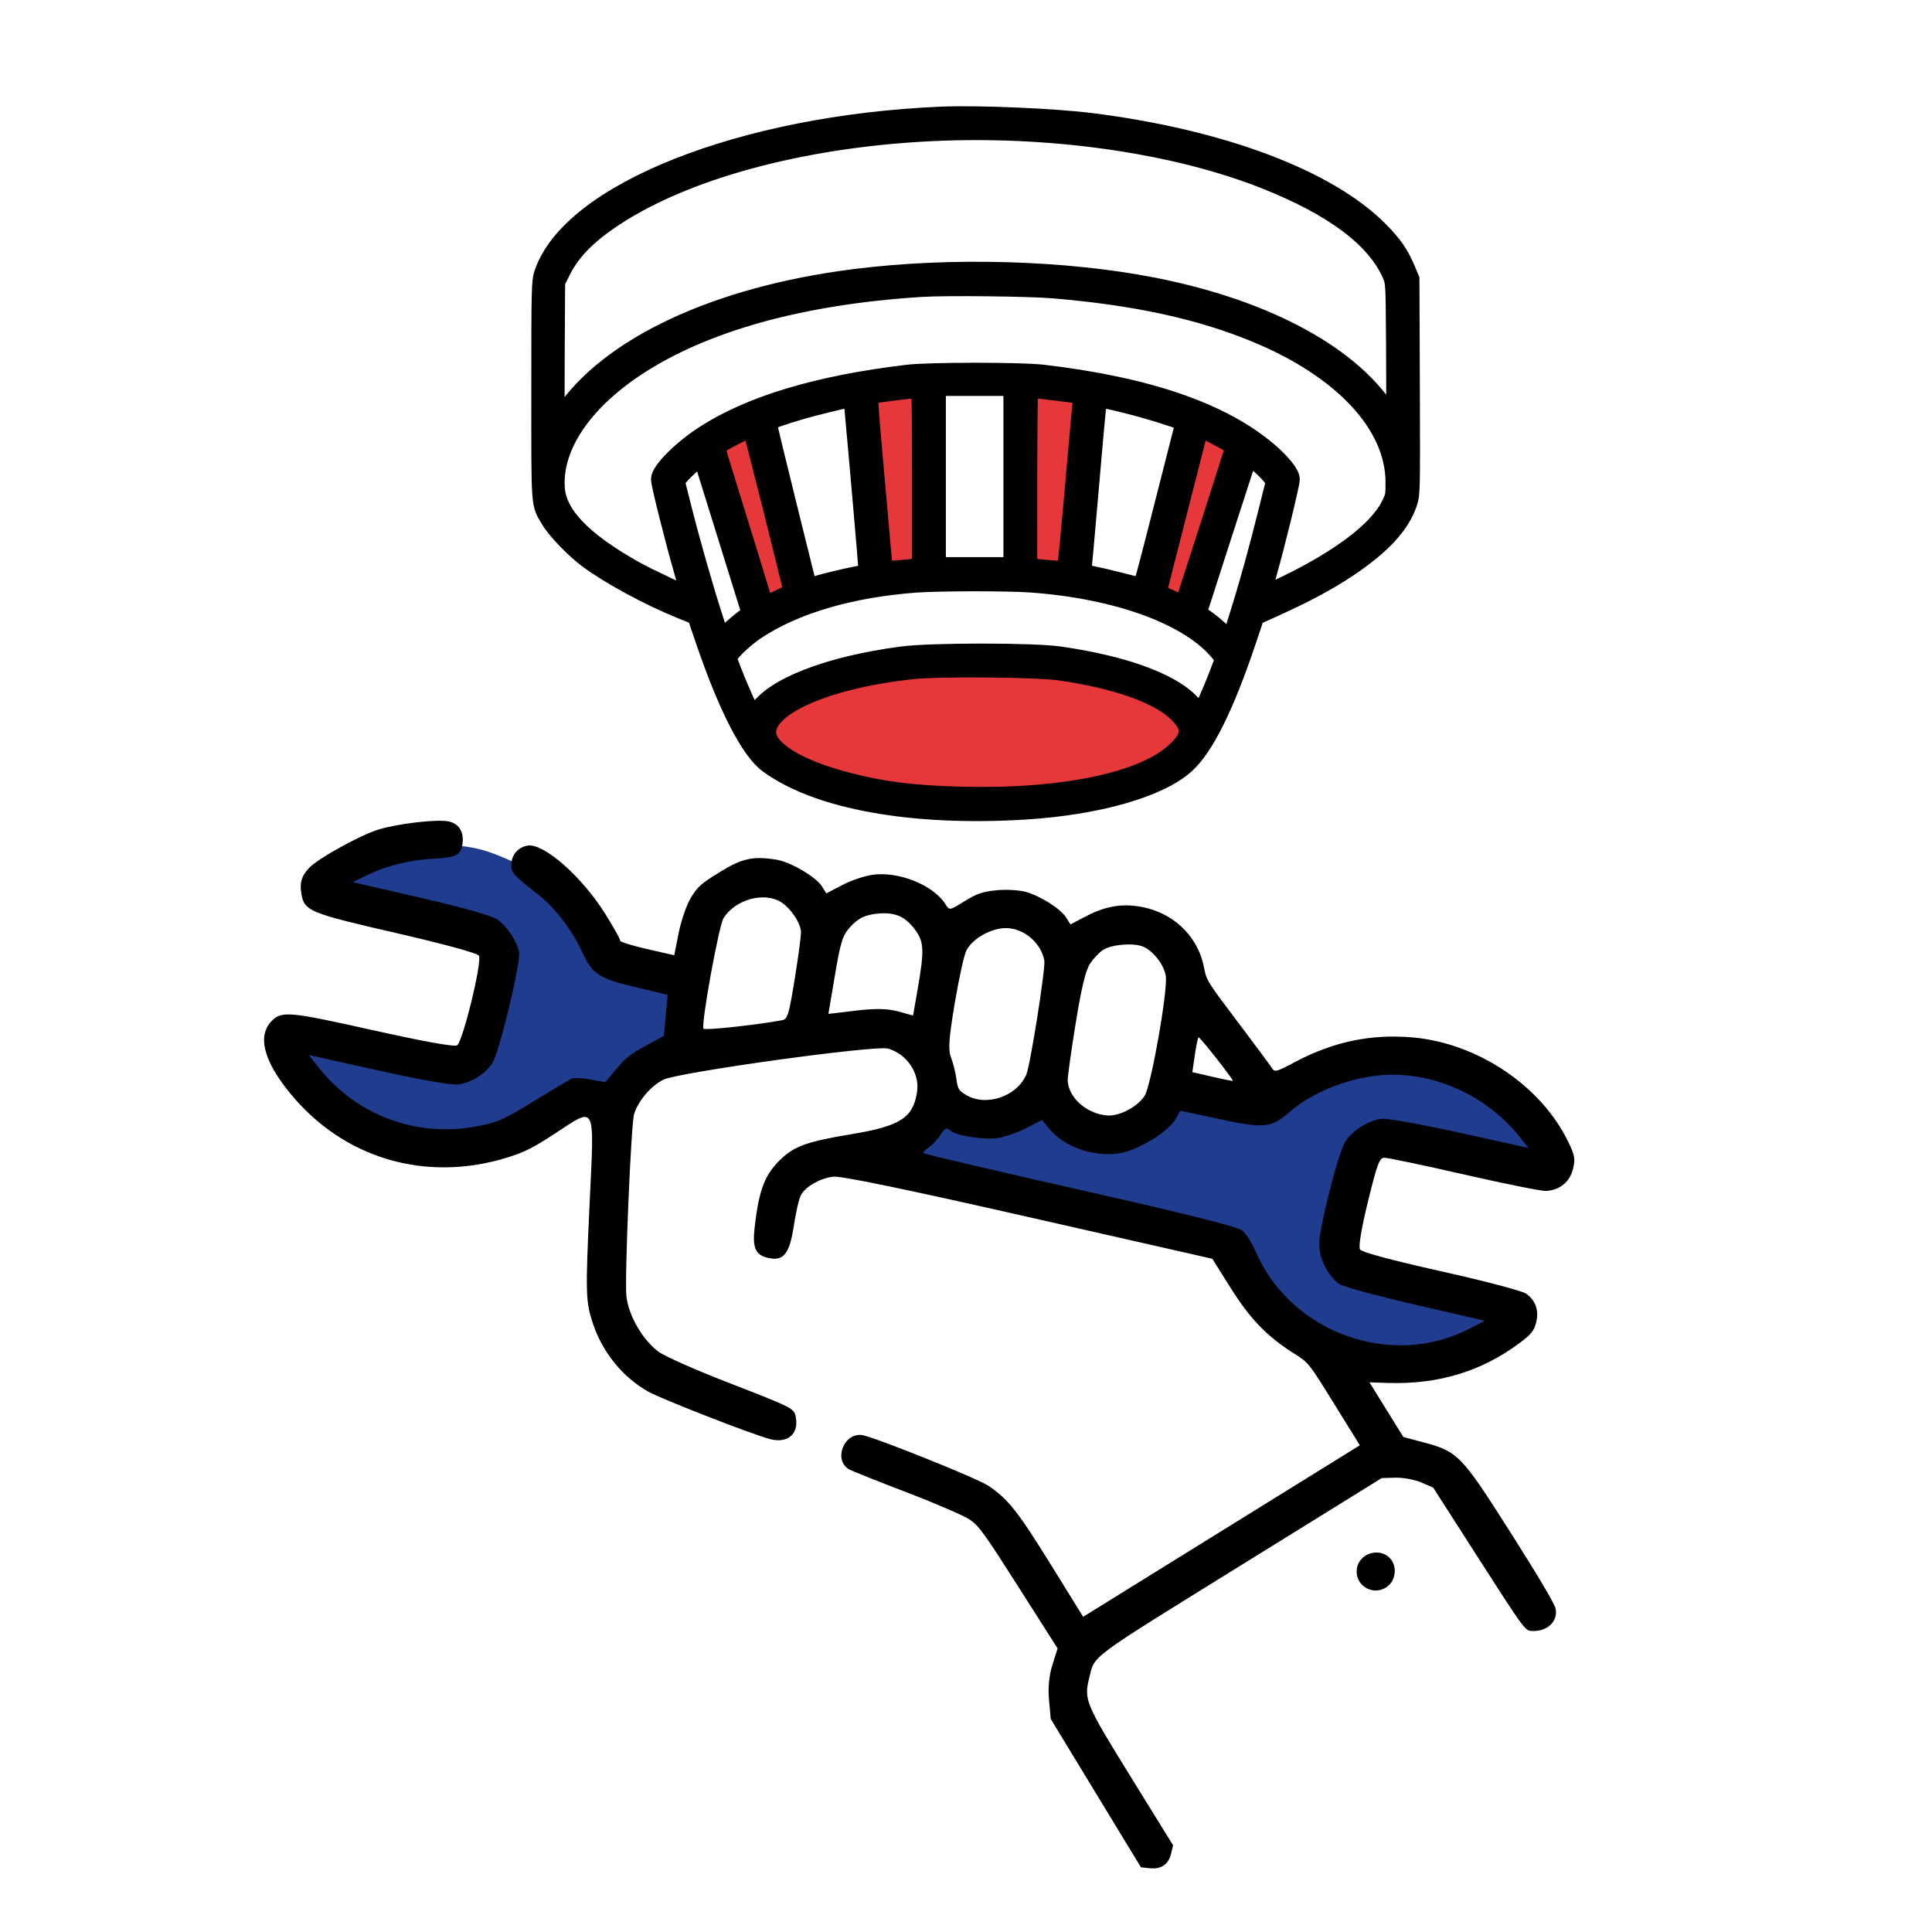 <svg width="100" height="100" viewBox="0 0 100 100" fill="none" xmlns="http://www.w3.org/2000/svg">
<g clip-path="url(#clip0_955_152)">
<path d="M19 44.003C19 44.003 22.747 43.358 25 44.001C25.986 44.283 27.421 45.021 27.421 45.021L30 47.003L32 50.003L35.5 51.003L35 54.003L31.5 57.003L24.5 59.503L16 57.003L15 54L24.5 54.503L25.5 52.003L26.504 48.88L17.55 46.752L19 44.003Z" fill="#203C8E"/>
<path d="M48 58L54.5 57.5L58.5 59L61 57L66 56.5L73.5 55L77.5 56.5L79.5 59.5H75.5L71.75 58.5L69.5 62.5L70.5 66L78 68.5L74.5 69.5L71 70L66.5 68.5L64 64.5L52 62L46.5 60L48 58Z" fill="#203C8E"/>
<path fill-rule="evenodd" clip-rule="evenodd" d="M16.02 44.902C15.618 45.319 15.507 45.66 15.592 46.216C15.737 47.153 15.955 47.246 20.459 48.283C23.033 48.876 24.705 49.333 24.787 49.466C24.969 49.76 23.956 53.921 23.658 54.106C23.515 54.195 21.885 53.9 19.226 53.306C14.996 52.359 14.574 52.321 14.065 52.842C13.318 53.606 13.629 54.87 14.974 56.535C17.742 59.962 22.037 61.239 26.299 59.901C27.151 59.634 27.614 59.4 28.72 58.676C30.871 57.267 30.763 57.058 30.523 62.188C30.299 66.956 30.31 67.361 30.688 68.503C31.18 69.99 32.236 71.291 33.549 72.027C34.265 72.429 38.946 74.252 39.879 74.493C40.74 74.715 41.329 74.239 41.2 73.423C41.115 72.885 41.19 72.924 37.591 71.524C35.961 70.89 34.384 70.189 34.086 69.966C33.255 69.345 32.532 68.094 32.422 67.086C32.325 66.209 32.662 58.2 32.817 57.68C33.023 56.989 33.692 56.2 34.339 55.885C35.143 55.494 45.333 54.084 45.973 54.276C46.956 54.569 47.614 55.562 47.466 56.525C47.26 57.862 46.593 58.289 44.059 58.707C41.886 59.066 41.178 59.306 40.51 59.913C39.598 60.742 39.287 61.522 39.056 63.568C38.94 64.592 39.108 64.963 39.756 65.109C40.563 65.292 40.868 64.907 41.092 63.425C41.198 62.727 41.363 62.019 41.459 61.849C41.71 61.407 42.45 60.987 43.125 60.904C43.518 60.855 46.833 61.541 53.23 62.993L62.75 65.154L63.676 66.629C64.704 68.267 65.569 69.164 66.978 70.056C67.737 70.536 67.741 70.54 69.062 72.673L70.386 74.808L63.225 79.246L56.064 83.685L54.405 81.007C52.671 78.21 52.185 77.596 51.157 76.902C50.58 76.512 45.139 74.332 44.599 74.275C43.656 74.174 43.136 75.588 43.947 76.05C44.103 76.139 45.455 76.68 46.952 77.253C48.448 77.826 49.91 78.459 50.201 78.659C50.674 78.984 50.944 79.359 52.736 82.172L54.741 85.322L54.475 86.168C54.299 86.724 54.238 87.349 54.297 87.993L54.386 88.972L56.72 92.812L59.055 96.652L59.504 96.699C60.098 96.761 60.477 96.507 60.61 95.959L60.719 95.511L58.554 92.012C56.168 88.155 56.096 87.984 56.381 86.839C56.677 85.65 56.24 85.974 64.242 81.014L71.517 76.506L72.222 76.484C72.611 76.472 73.21 76.582 73.554 76.728L74.179 76.994L76.552 80.695C78.82 84.234 78.938 84.396 79.252 84.417C80.063 84.473 80.647 83.944 80.52 83.269C80.474 83.025 79.655 81.638 78.227 79.389C75.632 75.3 75.473 75.134 73.657 74.65L72.637 74.378L71.76 72.963L70.883 71.549L71.807 71.58C74.43 71.667 76.66 70.997 78.639 69.526C79.24 69.08 79.393 68.894 79.504 68.474C79.672 67.844 79.485 67.298 78.985 66.956C78.776 66.813 76.79 66.291 74.57 65.796C71.964 65.214 70.485 64.814 70.395 64.668C70.308 64.528 70.463 63.59 70.806 62.191C71.28 60.253 71.397 59.938 71.643 59.925C71.8 59.916 73.661 60.306 75.779 60.791C77.897 61.276 79.813 61.66 80.036 61.644C80.75 61.591 81.254 61.175 81.418 60.502C81.545 59.981 81.512 59.799 81.158 59.074C79.759 56.199 76.489 54.004 73.153 53.7C71.001 53.505 69.047 53.907 67.062 54.953C66.002 55.512 65.981 55.516 65.799 55.233C65.697 55.075 64.902 54.003 64.031 52.851C62.493 50.816 62.444 50.737 62.32 50.08C62.044 48.612 60.94 47.434 59.462 47.029C58.321 46.717 57.329 46.838 56.208 47.427L55.407 47.847L55.19 47.5C54.909 47.049 53.9 46.401 53.12 46.171C52.782 46.071 52.098 46.029 51.601 46.078C50.858 46.151 50.558 46.253 49.919 46.649C49.142 47.131 49.142 47.131 48.946 46.815C48.322 45.808 46.491 45.074 45.129 45.284C44.704 45.35 44.021 45.585 43.571 45.822L42.77 46.242L42.548 45.884C42.242 45.39 40.915 44.612 40.181 44.495C38.958 44.301 38.407 44.425 37.222 45.16C36.269 45.75 36.096 45.907 35.747 46.49C35.53 46.854 35.251 47.667 35.126 48.298L34.899 49.445L33.486 49.121C32.709 48.943 32.084 48.749 32.099 48.689C32.114 48.629 31.77 48.011 31.336 47.314C30.145 45.402 28.171 43.653 27.332 43.765C26.843 43.831 26.481 44.233 26.465 44.726C26.45 45.172 26.532 45.265 27.872 46.312C28.706 46.964 29.599 48.126 30.105 49.219C30.668 50.432 30.973 50.637 32.91 51.098L34.555 51.49L34.46 52.556L34.364 53.622L33.421 54.13C32.657 54.542 32.368 54.77 31.906 55.327L31.334 56.014L30.556 55.872C30.128 55.793 29.682 55.778 29.566 55.838C29.45 55.897 28.584 56.416 27.642 56.991C26.079 57.945 25.839 58.055 24.891 58.258C21.692 58.94 18.479 57.785 16.475 55.232L15.985 54.607L19.607 55.412C21.907 55.923 23.422 56.184 23.758 56.127C24.475 56.005 25.153 55.562 25.502 54.988C25.867 54.387 26.963 49.8 26.866 49.282C26.761 48.723 26.242 47.944 25.741 47.59C25.471 47.4 23.982 46.979 21.783 46.472L18.259 45.659L19.045 45.278C20.028 44.803 21.196 44.514 22.411 44.448C23.525 44.387 23.857 44.318 23.942 43.649C24.008 43.132 23.815 42.65 23.235 42.519C22.654 42.388 20.599 42.625 19.565 42.944C18.655 43.224 16.481 44.425 16.02 44.902ZM37.451 47.521C37.21 47.902 36.294 52.926 36.409 53.243C36.445 53.345 39.116 53.058 40.492 52.805C40.763 52.755 40.838 52.504 41.138 50.651C41.325 49.498 41.47 48.407 41.459 48.228C41.431 47.762 40.932 47.016 40.439 46.702C39.557 46.142 38.067 46.55 37.451 47.521ZM43.989 48.001C43.599 48.439 43.509 48.734 43.184 50.667L42.878 52.479L44.298 52.31C45.308 52.19 45.941 52.202 46.49 52.352L47.261 52.563L47.507 51.146C47.853 49.151 47.829 48.729 47.333 48.079C46.837 47.43 46.316 47.209 45.459 47.286C44.778 47.347 44.413 47.524 43.989 48.001ZM50.021 49.194C49.902 49.426 49.63 50.656 49.417 51.928C49.11 53.762 49.07 54.343 49.225 54.738C49.332 55.011 49.456 55.5 49.5 55.824C49.574 56.362 49.614 56.434 49.974 56.658C51.006 57.303 52.616 56.774 53.12 55.625C53.328 55.149 54.126 50.098 54.054 49.713C53.869 48.731 52.878 47.958 51.915 48.044C51.164 48.112 50.312 48.629 50.021 49.194ZM56.426 49.872C56.192 50.222 55.979 51.104 55.675 52.977C55.442 54.416 55.257 55.74 55.264 55.92C55.296 56.813 56.249 57.657 57.316 57.737C57.941 57.783 58.869 57.296 59.243 56.724C59.582 56.206 60.454 51.267 60.34 50.513C60.253 49.936 59.679 49.202 59.153 48.992C58.646 48.79 57.545 48.884 57.096 49.166C56.907 49.286 56.605 49.603 56.426 49.872ZM48.61 58.838C48.474 59.038 48.224 59.292 48.054 59.401C47.884 59.511 47.768 59.638 47.797 59.684C47.826 59.731 51.472 60.587 55.899 61.586C61.302 62.806 64.059 63.496 64.285 63.683C64.517 63.875 64.761 64.269 65.072 64.95C66.932 69.027 72.059 70.827 76.018 68.792L76.853 68.362L73.239 67.528C71.251 67.069 69.483 66.586 69.309 66.454C68.693 65.987 68.265 65.105 68.285 64.344C68.309 63.447 69.266 59.695 69.622 59.106C69.973 58.524 70.874 57.965 71.553 57.907C71.841 57.882 73.66 58.212 75.596 58.64L79.116 59.419L78.662 58.849C77.1 56.889 74.693 55.684 72.223 55.626C70.386 55.583 68.114 56.375 66.797 57.517C65.791 58.389 65.47 58.425 63.135 57.926L61.097 57.49L60.843 57.928C60.436 58.628 58.765 59.614 57.817 59.713C56.464 59.854 55.074 59.341 54.306 58.417L53.935 57.971L53.117 58.389C52.667 58.62 52.009 58.85 51.655 58.902C50.935 59.006 49.508 58.79 49.2 58.529C48.968 58.332 48.94 58.347 48.61 58.838ZM61.843 54.617L61.716 55.493L62.763 55.736C63.339 55.869 63.811 55.962 63.811 55.943C63.811 55.832 62.092 53.649 62.037 53.691C62 53.718 61.913 54.135 61.843 54.617ZM70.243 81.134C70.062 81.995 70.99 82.634 71.743 82.167C72.183 81.895 72.329 81.243 72.051 80.794C71.603 80.071 70.421 80.293 70.243 81.134Z" fill="black"/>
<ellipse cx="50.5" cy="38" rx="11" ry="3.5" fill="#E6383B"/>
<path d="M37 23.004L38.75 22.254L41 30.504L39.5 31.254L37 23.004Z" fill="#E6383B"/>
<path d="M45 20.499L47.688 20.012L48 29.499H45V20.499Z" fill="#E6383B"/>
<rect x="52.844" y="19.781" width="3.281" height="9.844" fill="#E6383B"/>
<path d="M61.5 22L64 23L62 31.5L59.5 31L61.5 22Z" fill="#E6383B"/>
<mask id="path-9-outside-1_955_152" maskUnits="userSpaceOnUse" x="27" y="5" width="47" height="38" fill="black">
<rect fill="white" x="27" y="5" width="47" height="38"/>
<path fill-rule="evenodd" clip-rule="evenodd" d="M48.721 6.02C38.407 6.457 29.525 9.983 28.137 14.19C28.01 14.576 28 14.99 28 20.219C28 26.433 27.968 26.004 28.499 26.907C28.797 27.414 29.758 28.411 30.429 28.909C31.574 29.759 33.597 30.856 35.259 31.527L36.061 31.851L36.486 33.101C37.659 36.55 38.828 38.831 39.777 39.525C42.339 41.398 47.209 42.278 53.036 41.922C56.789 41.693 60.001 40.777 61.352 39.55C62.34 38.652 63.386 36.541 64.525 33.148L64.953 31.872L65.808 31.486C67.545 30.702 68.7 30.086 69.742 29.389C71.506 28.207 72.475 27.161 72.855 26.028C73.009 25.569 73.011 25.468 72.991 20.008L72.97 14.454L72.771 13.981C72.424 13.155 72.088 12.669 71.354 11.931C68.701 9.266 63.221 7.205 56.529 6.356C54.589 6.11 50.628 5.94 48.721 6.02ZM48.871 6.78C42.008 7.017 35.657 8.664 31.792 11.209C30.382 12.137 29.541 12.998 29.028 14.035L28.751 14.597L28.729 18.366C28.717 20.439 28.722 22.119 28.74 22.101C28.759 22.081 28.949 21.802 29.164 21.479C31.517 17.939 37.11 15.324 44.254 14.423C49.24 13.794 55.173 13.967 59.757 14.875C65.623 16.038 70.075 18.48 71.904 21.537L72.219 22.064L72.241 21.349C72.253 20.956 72.253 19.277 72.241 17.619C72.219 14.615 72.218 14.603 72.037 14.19C71.213 12.316 69.028 10.681 65.462 9.27C60.984 7.497 54.838 6.575 48.871 6.78ZM47.707 14.868C41.462 15.257 36.37 16.676 32.88 18.999C30.113 20.841 28.604 23.113 28.733 25.244C28.817 26.645 30.113 28.001 32.826 29.528C33.525 29.922 35.7 30.942 35.745 30.897C35.755 30.886 35.594 30.285 35.386 29.561C34.892 27.837 34.196 25.058 34.195 24.805C34.193 24.393 35.288 23.291 36.446 22.54C38.856 20.976 42.353 19.927 46.994 19.376C48.107 19.243 52.856 19.243 53.976 19.375C59.37 20.01 63.198 21.322 65.608 23.359C66.301 23.944 66.776 24.535 66.776 24.81C66.776 25.06 66.001 28.228 65.571 29.738C65.408 30.31 65.275 30.793 65.275 30.812C65.275 30.901 65.519 30.805 66.522 30.321C69.375 28.945 71.32 27.47 71.962 26.198C72.205 25.716 72.219 25.648 72.214 24.932C72.197 21.951 69.491 19.062 64.98 17.209C62.081 16.017 58.791 15.304 54.539 14.944C53.279 14.837 48.968 14.789 47.707 14.868ZM48.458 24.666V29.338H50.447H52.437V24.666V19.993H50.447H48.458V24.666ZM46.994 20.148C45.826 20.281 45.094 20.39 45.005 20.445C44.931 20.491 44.952 20.96 45.105 22.679C45.212 23.875 45.391 25.905 45.503 27.19C45.614 28.475 45.713 29.537 45.721 29.549C45.73 29.561 46.18 29.529 46.722 29.479L47.707 29.386V24.727C47.707 21.045 47.688 20.071 47.613 20.078C47.562 20.084 47.283 20.115 46.994 20.148ZM53.235 20.184C53.211 20.245 53.191 22.34 53.189 24.84L53.185 29.386L54.172 29.478C54.714 29.529 55.176 29.553 55.197 29.531C55.234 29.495 55.408 27.661 55.813 23.045C55.901 22.051 55.992 21.062 56.016 20.849C56.068 20.384 56.135 20.418 54.839 20.26C53.204 20.06 53.281 20.064 53.235 20.184ZM42.79 20.86C41.755 21.11 40.937 21.348 40.125 21.635C39.817 21.744 39.713 21.817 39.717 21.924C39.72 22.002 40.189 23.95 40.761 26.253L41.8 30.441L42.536 30.233C42.942 30.119 43.646 29.951 44.102 29.86L44.93 29.694L44.929 29.46C44.929 29.276 44.49 24.215 44.204 21.105C44.148 20.493 44.241 20.509 42.79 20.86ZM56.763 20.984C56.714 21.396 56.559 23.117 56.23 26.927C56.128 28.108 56.028 29.213 56.008 29.382L55.972 29.689L56.475 29.784C56.752 29.837 57.418 29.992 57.955 30.129C58.492 30.266 58.981 30.39 59.042 30.405C59.162 30.433 59.129 30.55 60.604 24.762L61.357 21.806L60.331 21.471C59.328 21.143 57.736 20.725 57.12 20.629L56.81 20.58L56.763 20.984ZM38.029 22.525C37.575 22.756 37.164 22.995 37.114 23.055C37.042 23.142 37.065 23.3 37.225 23.821C37.899 26.011 39.551 31.338 39.56 31.353C39.59 31.398 41.062 30.698 41.053 30.644C40.988 30.227 38.947 22.104 38.908 22.104C38.878 22.104 38.483 22.293 38.029 22.525ZM62.046 22.155C62.046 22.181 61.88 22.85 61.675 23.641C61.471 24.433 61.098 25.894 60.846 26.889C60.593 27.884 60.29 29.071 60.173 29.527C59.863 30.727 59.855 30.77 59.951 30.77C59.997 30.77 60.317 30.903 60.661 31.065L61.288 31.36L61.4 31.008C61.462 30.815 62.055 28.974 62.718 26.916C63.381 24.858 63.923 23.145 63.923 23.108C63.923 23.071 63.594 22.866 63.191 22.653C62.404 22.234 62.046 22.079 62.046 22.155ZM35.864 23.929C35.607 24.148 35.294 24.453 35.168 24.606L34.939 24.886L35.286 26.264C35.732 28.031 36.411 30.418 36.898 31.927L37.28 33.111L37.783 32.667C38.059 32.422 38.424 32.124 38.593 32.002L38.902 31.782L37.649 27.753C36.961 25.537 36.383 23.68 36.365 23.627C36.344 23.565 36.164 23.674 35.864 23.929ZM64.234 24.685C63.919 25.647 62.461 30.162 62.067 31.395C62.004 31.593 61.965 31.766 61.98 31.778C61.996 31.791 62.178 31.915 62.384 32.054C62.591 32.193 62.97 32.508 63.227 32.754C63.774 33.278 63.654 33.405 64.175 31.744C64.644 30.25 65.136 28.475 65.62 26.529L66.029 24.888L65.803 24.605C65.678 24.449 65.417 24.187 65.223 24.023C64.559 23.46 64.658 23.394 64.234 24.685ZM47.37 30.176C43.991 30.432 41.114 31.282 39.111 32.616C38.475 33.039 37.647 33.845 37.647 34.041C37.647 34.295 38.884 37.179 38.991 37.174C39.016 37.173 39.121 37.033 39.224 36.863C39.998 35.586 42.909 34.455 46.694 33.96C48.206 33.762 53.451 33.762 54.839 33.959C58.41 34.468 60.984 35.471 61.839 36.688C61.969 36.874 62.098 37.025 62.125 37.025C62.197 37.025 62.732 35.843 63.092 34.892L63.401 34.077L63.138 33.756C61.592 31.861 57.869 30.494 53.375 30.169C52.153 30.081 48.569 30.085 47.37 30.176ZM47.294 34.649C42.163 35.182 38.765 36.949 39.886 38.502C40.43 39.255 41.844 39.958 43.879 40.486C45.677 40.954 47.253 41.152 49.697 41.217C54.97 41.359 59.19 40.485 60.874 38.901C61.714 38.111 61.726 37.615 60.923 36.845C59.934 35.899 57.718 35.124 54.839 34.719C53.648 34.551 48.682 34.505 47.294 34.649Z"/>
</mask>
<path fill-rule="evenodd" clip-rule="evenodd" d="M48.721 6.02C38.407 6.457 29.525 9.983 28.137 14.19C28.01 14.576 28 14.99 28 20.219C28 26.433 27.968 26.004 28.499 26.907C28.797 27.414 29.758 28.411 30.429 28.909C31.574 29.759 33.597 30.856 35.259 31.527L36.061 31.851L36.486 33.101C37.659 36.55 38.828 38.831 39.777 39.525C42.339 41.398 47.209 42.278 53.036 41.922C56.789 41.693 60.001 40.777 61.352 39.55C62.34 38.652 63.386 36.541 64.525 33.148L64.953 31.872L65.808 31.486C67.545 30.702 68.7 30.086 69.742 29.389C71.506 28.207 72.475 27.161 72.855 26.028C73.009 25.569 73.011 25.468 72.991 20.008L72.97 14.454L72.771 13.981C72.424 13.155 72.088 12.669 71.354 11.931C68.701 9.266 63.221 7.205 56.529 6.356C54.589 6.11 50.628 5.94 48.721 6.02ZM48.871 6.78C42.008 7.017 35.657 8.664 31.792 11.209C30.382 12.137 29.541 12.998 29.028 14.035L28.751 14.597L28.729 18.366C28.717 20.439 28.722 22.119 28.74 22.101C28.759 22.081 28.949 21.802 29.164 21.479C31.517 17.939 37.11 15.324 44.254 14.423C49.24 13.794 55.173 13.967 59.757 14.875C65.623 16.038 70.075 18.48 71.904 21.537L72.219 22.064L72.241 21.349C72.253 20.956 72.253 19.277 72.241 17.619C72.219 14.615 72.218 14.603 72.037 14.19C71.213 12.316 69.028 10.681 65.462 9.27C60.984 7.497 54.838 6.575 48.871 6.78ZM47.707 14.868C41.462 15.257 36.37 16.676 32.88 18.999C30.113 20.841 28.604 23.113 28.733 25.244C28.817 26.645 30.113 28.001 32.826 29.528C33.525 29.922 35.7 30.942 35.745 30.897C35.755 30.886 35.594 30.285 35.386 29.561C34.892 27.837 34.196 25.058 34.195 24.805C34.193 24.393 35.288 23.291 36.446 22.54C38.856 20.976 42.353 19.927 46.994 19.376C48.107 19.243 52.856 19.243 53.976 19.375C59.37 20.01 63.198 21.322 65.608 23.359C66.301 23.944 66.776 24.535 66.776 24.81C66.776 25.06 66.001 28.228 65.571 29.738C65.408 30.31 65.275 30.793 65.275 30.812C65.275 30.901 65.519 30.805 66.522 30.321C69.375 28.945 71.32 27.47 71.962 26.198C72.205 25.716 72.219 25.648 72.214 24.932C72.197 21.951 69.491 19.062 64.98 17.209C62.081 16.017 58.791 15.304 54.539 14.944C53.279 14.837 48.968 14.789 47.707 14.868ZM48.458 24.666V29.338H50.447H52.437V24.666V19.993H50.447H48.458V24.666ZM46.994 20.148C45.826 20.281 45.094 20.39 45.005 20.445C44.931 20.491 44.952 20.96 45.105 22.679C45.212 23.875 45.391 25.905 45.503 27.19C45.614 28.475 45.713 29.537 45.721 29.549C45.73 29.561 46.18 29.529 46.722 29.479L47.707 29.386V24.727C47.707 21.045 47.688 20.071 47.613 20.078C47.562 20.084 47.283 20.115 46.994 20.148ZM53.235 20.184C53.211 20.245 53.191 22.34 53.189 24.84L53.185 29.386L54.172 29.478C54.714 29.529 55.176 29.553 55.197 29.531C55.234 29.495 55.408 27.661 55.813 23.045C55.901 22.051 55.992 21.062 56.016 20.849C56.068 20.384 56.135 20.418 54.839 20.26C53.204 20.06 53.281 20.064 53.235 20.184ZM42.79 20.86C41.755 21.11 40.937 21.348 40.125 21.635C39.817 21.744 39.713 21.817 39.717 21.924C39.72 22.002 40.189 23.95 40.761 26.253L41.8 30.441L42.536 30.233C42.942 30.119 43.646 29.951 44.102 29.86L44.93 29.694L44.929 29.46C44.929 29.276 44.49 24.215 44.204 21.105C44.148 20.493 44.241 20.509 42.79 20.86ZM56.763 20.984C56.714 21.396 56.559 23.117 56.23 26.927C56.128 28.108 56.028 29.213 56.008 29.382L55.972 29.689L56.475 29.784C56.752 29.837 57.418 29.992 57.955 30.129C58.492 30.266 58.981 30.39 59.042 30.405C59.162 30.433 59.129 30.55 60.604 24.762L61.357 21.806L60.331 21.471C59.328 21.143 57.736 20.725 57.12 20.629L56.81 20.58L56.763 20.984ZM38.029 22.525C37.575 22.756 37.164 22.995 37.114 23.055C37.042 23.142 37.065 23.3 37.225 23.821C37.899 26.011 39.551 31.338 39.56 31.353C39.59 31.398 41.062 30.698 41.053 30.644C40.988 30.227 38.947 22.104 38.908 22.104C38.878 22.104 38.483 22.293 38.029 22.525ZM62.046 22.155C62.046 22.181 61.88 22.85 61.675 23.641C61.471 24.433 61.098 25.894 60.846 26.889C60.593 27.884 60.29 29.071 60.173 29.527C59.863 30.727 59.855 30.77 59.951 30.77C59.997 30.77 60.317 30.903 60.661 31.065L61.288 31.36L61.4 31.008C61.462 30.815 62.055 28.974 62.718 26.916C63.381 24.858 63.923 23.145 63.923 23.108C63.923 23.071 63.594 22.866 63.191 22.653C62.404 22.234 62.046 22.079 62.046 22.155ZM35.864 23.929C35.607 24.148 35.294 24.453 35.168 24.606L34.939 24.886L35.286 26.264C35.732 28.031 36.411 30.418 36.898 31.927L37.28 33.111L37.783 32.667C38.059 32.422 38.424 32.124 38.593 32.002L38.902 31.782L37.649 27.753C36.961 25.537 36.383 23.68 36.365 23.627C36.344 23.565 36.164 23.674 35.864 23.929ZM64.234 24.685C63.919 25.647 62.461 30.162 62.067 31.395C62.004 31.593 61.965 31.766 61.98 31.778C61.996 31.791 62.178 31.915 62.384 32.054C62.591 32.193 62.97 32.508 63.227 32.754C63.774 33.278 63.654 33.405 64.175 31.744C64.644 30.25 65.136 28.475 65.62 26.529L66.029 24.888L65.803 24.605C65.678 24.449 65.417 24.187 65.223 24.023C64.559 23.46 64.658 23.394 64.234 24.685ZM47.37 30.176C43.991 30.432 41.114 31.282 39.111 32.616C38.475 33.039 37.647 33.845 37.647 34.041C37.647 34.295 38.884 37.179 38.991 37.174C39.016 37.173 39.121 37.033 39.224 36.863C39.998 35.586 42.909 34.455 46.694 33.96C48.206 33.762 53.451 33.762 54.839 33.959C58.41 34.468 60.984 35.471 61.839 36.688C61.969 36.874 62.098 37.025 62.125 37.025C62.197 37.025 62.732 35.843 63.092 34.892L63.401 34.077L63.138 33.756C61.592 31.861 57.869 30.494 53.375 30.169C52.153 30.081 48.569 30.085 47.37 30.176ZM47.294 34.649C42.163 35.182 38.765 36.949 39.886 38.502C40.43 39.255 41.844 39.958 43.879 40.486C45.677 40.954 47.253 41.152 49.697 41.217C54.97 41.359 59.19 40.485 60.874 38.901C61.714 38.111 61.726 37.615 60.923 36.845C59.934 35.899 57.718 35.124 54.839 34.719C53.648 34.551 48.682 34.505 47.294 34.649Z" fill="black"/>
<path fill-rule="evenodd" clip-rule="evenodd" d="M48.721 6.02C38.407 6.457 29.525 9.983 28.137 14.19C28.01 14.576 28 14.99 28 20.219C28 26.433 27.968 26.004 28.499 26.907C28.797 27.414 29.758 28.411 30.429 28.909C31.574 29.759 33.597 30.856 35.259 31.527L36.061 31.851L36.486 33.101C37.659 36.55 38.828 38.831 39.777 39.525C42.339 41.398 47.209 42.278 53.036 41.922C56.789 41.693 60.001 40.777 61.352 39.55C62.34 38.652 63.386 36.541 64.525 33.148L64.953 31.872L65.808 31.486C67.545 30.702 68.7 30.086 69.742 29.389C71.506 28.207 72.475 27.161 72.855 26.028C73.009 25.569 73.011 25.468 72.991 20.008L72.97 14.454L72.771 13.981C72.424 13.155 72.088 12.669 71.354 11.931C68.701 9.266 63.221 7.205 56.529 6.356C54.589 6.11 50.628 5.94 48.721 6.02ZM48.871 6.78C42.008 7.017 35.657 8.664 31.792 11.209C30.382 12.137 29.541 12.998 29.028 14.035L28.751 14.597L28.729 18.366C28.717 20.439 28.722 22.119 28.74 22.101C28.759 22.081 28.949 21.802 29.164 21.479C31.517 17.939 37.11 15.324 44.254 14.423C49.24 13.794 55.173 13.967 59.757 14.875C65.623 16.038 70.075 18.48 71.904 21.537L72.219 22.064L72.241 21.349C72.253 20.956 72.253 19.277 72.241 17.619C72.219 14.615 72.218 14.603 72.037 14.19C71.213 12.316 69.028 10.681 65.462 9.27C60.984 7.497 54.838 6.575 48.871 6.78ZM47.707 14.868C41.462 15.257 36.37 16.676 32.88 18.999C30.113 20.841 28.604 23.113 28.733 25.244C28.817 26.645 30.113 28.001 32.826 29.528C33.525 29.922 35.7 30.942 35.745 30.897C35.755 30.886 35.594 30.285 35.386 29.561C34.892 27.837 34.196 25.058 34.195 24.805C34.193 24.393 35.288 23.291 36.446 22.54C38.856 20.976 42.353 19.927 46.994 19.376C48.107 19.243 52.856 19.243 53.976 19.375C59.37 20.01 63.198 21.322 65.608 23.359C66.301 23.944 66.776 24.535 66.776 24.81C66.776 25.06 66.001 28.228 65.571 29.738C65.408 30.31 65.275 30.793 65.275 30.812C65.275 30.901 65.519 30.805 66.522 30.321C69.375 28.945 71.32 27.47 71.962 26.198C72.205 25.716 72.219 25.648 72.214 24.932C72.197 21.951 69.491 19.062 64.98 17.209C62.081 16.017 58.791 15.304 54.539 14.944C53.279 14.837 48.968 14.789 47.707 14.868ZM48.458 24.666V29.338H50.447H52.437V24.666V19.993H50.447H48.458V24.666ZM46.994 20.148C45.826 20.281 45.094 20.39 45.005 20.445C44.931 20.491 44.952 20.96 45.105 22.679C45.212 23.875 45.391 25.905 45.503 27.19C45.614 28.475 45.713 29.537 45.721 29.549C45.73 29.561 46.18 29.529 46.722 29.479L47.707 29.386V24.727C47.707 21.045 47.688 20.071 47.613 20.078C47.562 20.084 47.283 20.115 46.994 20.148ZM53.235 20.184C53.211 20.245 53.191 22.34 53.189 24.84L53.185 29.386L54.172 29.478C54.714 29.529 55.176 29.553 55.197 29.531C55.234 29.495 55.408 27.661 55.813 23.045C55.901 22.051 55.992 21.062 56.016 20.849C56.068 20.384 56.135 20.418 54.839 20.26C53.204 20.06 53.281 20.064 53.235 20.184ZM42.79 20.86C41.755 21.11 40.937 21.348 40.125 21.635C39.817 21.744 39.713 21.817 39.717 21.924C39.72 22.002 40.189 23.95 40.761 26.253L41.8 30.441L42.536 30.233C42.942 30.119 43.646 29.951 44.102 29.86L44.93 29.694L44.929 29.46C44.929 29.276 44.49 24.215 44.204 21.105C44.148 20.493 44.241 20.509 42.79 20.86ZM56.763 20.984C56.714 21.396 56.559 23.117 56.23 26.927C56.128 28.108 56.028 29.213 56.008 29.382L55.972 29.689L56.475 29.784C56.752 29.837 57.418 29.992 57.955 30.129C58.492 30.266 58.981 30.39 59.042 30.405C59.162 30.433 59.129 30.55 60.604 24.762L61.357 21.806L60.331 21.471C59.328 21.143 57.736 20.725 57.12 20.629L56.81 20.58L56.763 20.984ZM38.029 22.525C37.575 22.756 37.164 22.995 37.114 23.055C37.042 23.142 37.065 23.3 37.225 23.821C37.899 26.011 39.551 31.338 39.56 31.353C39.59 31.398 41.062 30.698 41.053 30.644C40.988 30.227 38.947 22.104 38.908 22.104C38.878 22.104 38.483 22.293 38.029 22.525ZM62.046 22.155C62.046 22.181 61.88 22.85 61.675 23.641C61.471 24.433 61.098 25.894 60.846 26.889C60.593 27.884 60.29 29.071 60.173 29.527C59.863 30.727 59.855 30.77 59.951 30.77C59.997 30.77 60.317 30.903 60.661 31.065L61.288 31.36L61.4 31.008C61.462 30.815 62.055 28.974 62.718 26.916C63.381 24.858 63.923 23.145 63.923 23.108C63.923 23.071 63.594 22.866 63.191 22.653C62.404 22.234 62.046 22.079 62.046 22.155ZM35.864 23.929C35.607 24.148 35.294 24.453 35.168 24.606L34.939 24.886L35.286 26.264C35.732 28.031 36.411 30.418 36.898 31.927L37.28 33.111L37.783 32.667C38.059 32.422 38.424 32.124 38.593 32.002L38.902 31.782L37.649 27.753C36.961 25.537 36.383 23.68 36.365 23.627C36.344 23.565 36.164 23.674 35.864 23.929ZM64.234 24.685C63.919 25.647 62.461 30.162 62.067 31.395C62.004 31.593 61.965 31.766 61.98 31.778C61.996 31.791 62.178 31.915 62.384 32.054C62.591 32.193 62.97 32.508 63.227 32.754C63.774 33.278 63.654 33.405 64.175 31.744C64.644 30.25 65.136 28.475 65.62 26.529L66.029 24.888L65.803 24.605C65.678 24.449 65.417 24.187 65.223 24.023C64.559 23.46 64.658 23.394 64.234 24.685ZM47.37 30.176C43.991 30.432 41.114 31.282 39.111 32.616C38.475 33.039 37.647 33.845 37.647 34.041C37.647 34.295 38.884 37.179 38.991 37.174C39.016 37.173 39.121 37.033 39.224 36.863C39.998 35.586 42.909 34.455 46.694 33.96C48.206 33.762 53.451 33.762 54.839 33.959C58.41 34.468 60.984 35.471 61.839 36.688C61.969 36.874 62.098 37.025 62.125 37.025C62.197 37.025 62.732 35.843 63.092 34.892L63.401 34.077L63.138 33.756C61.592 31.861 57.869 30.494 53.375 30.169C52.153 30.081 48.569 30.085 47.37 30.176ZM47.294 34.649C42.163 35.182 38.765 36.949 39.886 38.502C40.43 39.255 41.844 39.958 43.879 40.486C45.677 40.954 47.253 41.152 49.697 41.217C54.97 41.359 59.19 40.485 60.874 38.901C61.714 38.111 61.726 37.615 60.923 36.845C59.934 35.899 57.718 35.124 54.839 34.719C53.648 34.551 48.682 34.505 47.294 34.649Z" stroke="black" mask="url(#path-9-outside-1_955_152)"/>
</g>
<defs>
<clipPath id="clip0_955_152">
<rect width="100" height="100" fill="white"/>
</clipPath>
</defs>
</svg>
